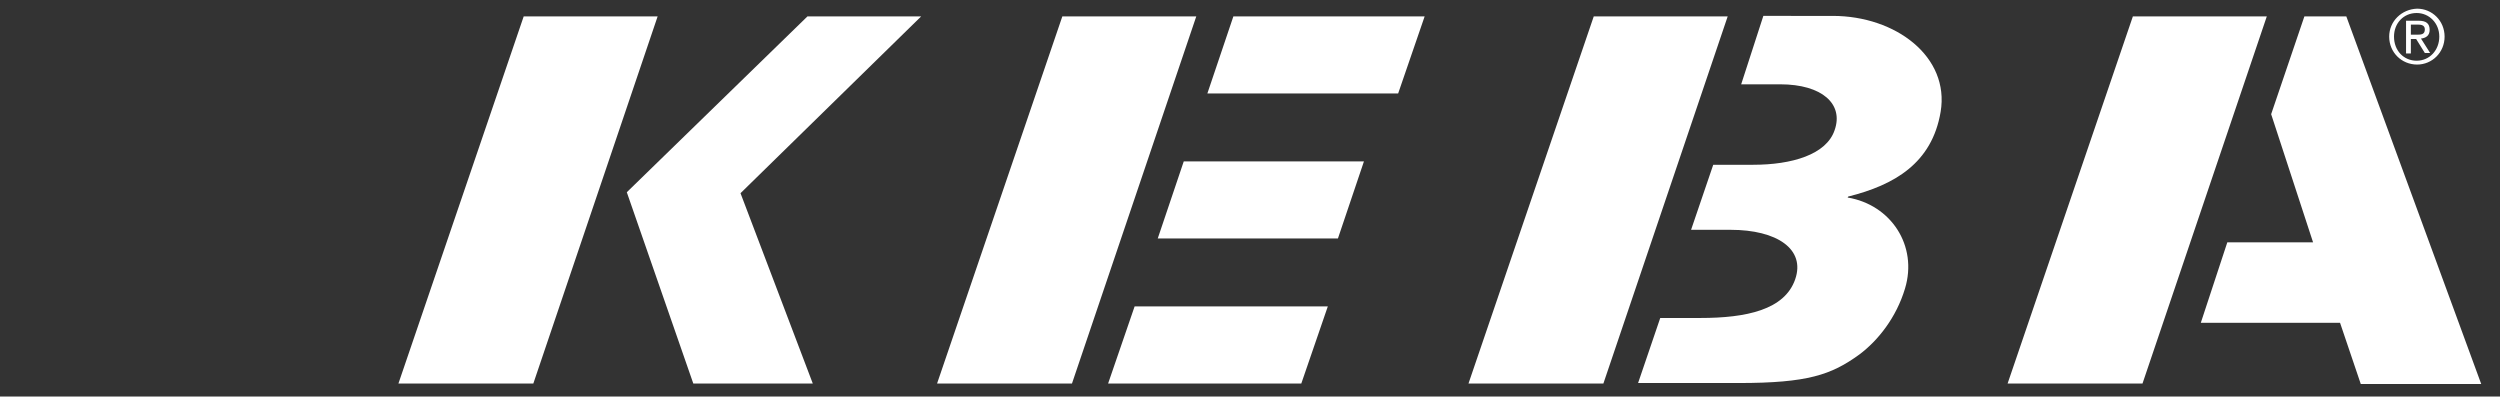 <svg version="1.1" id="Ebene_1" xmlns="http://www.w3.org/2000/svg" x="0" y="0" viewBox="0 0 518.9 82.3" xml:space="preserve"><rect x="0" y="0" width="518.9" height="82.3" fill="#333333" stroke="none"/><style>.st0{fill:#fff}.st1{fill:#fff}</style><path class="st0" d="M194.5 79.6h28l25.8-76.2h-27.8z"/><path class="st1" d="M250.6 19.4h39.6l5.5-16H256z"/><path class="st1" d="M230 79.6h40.1l5.5-16h-40.1z"/><path class="st1" d="M240.3 49.5h37.4l5.4-16h-37.4z"/><path class="st0" d="M136.5 3.4h-27.8l-26 76.2h28z"/><path class="st1" d="M143.9 79.6h24.8l-15-39.5 37.5-36.7h-23.6l-37.5 36.5z"/><path class="st0" d="M304.8 79.6h28l25.8-76.2h-27.8z"/><g><path class="st1" d="M351 47.7h8.2c9.6 0 15.6 4 13.4 10.3s-10.1 8-19.7 8h-8.3L340 79.5h20.9c14.3 0 19.2-1.7 25-5.9 3.9-2.9 7.7-7.7 9.5-13.7 2.7-8.9-2.9-17.4-11.9-18.9l.1-.2c9.6-2.4 17.4-6.9 19.2-17.6 1.9-11.4-9.3-19.9-22.4-19.9H366l-4.6 14.2h8.1c8.7 0 13.2 4.1 11.3 9.5-1.7 5.1-8.9 7.2-16.9 7.2h-8.3L351 47.7z"/></g><path class="st0" d="M470.5 3.4h-27.8l-26 76.2h28z"/><g><path class="st1" d="M495.9 7.6c0 3.3 2.6 5.8 5.8 5.8 3.1 0 5.7-2.5 5.7-5.8s-2.6-5.8-5.7-5.8c-3.2.1-5.8 2.6-5.8 5.8m1 0c0-2.8 2-4.9 4.7-4.9 2.6 0 4.7 2.1 4.7 4.9s-2 5-4.7 5-4.7-2.1-4.7-5m2.5 3.5h1v-3h1.1l1.8 2.9h1.1l-1.9-3c1-.1 1.8-.6 1.8-1.8 0-1.3-.7-1.9-2.3-1.9h-2.6v6.8zm1-6h1.4c.7 0 1.5.1 1.5 1 0 1.1-.8 1.1-1.8 1.1h-1.1V5.1z"/></g><path class="st1" d="M471.4 23.7l8.7 26.6h-17.8L456.8 67h28.9l4.3 12.7h25L487 3.4h-8.7z"/></svg>